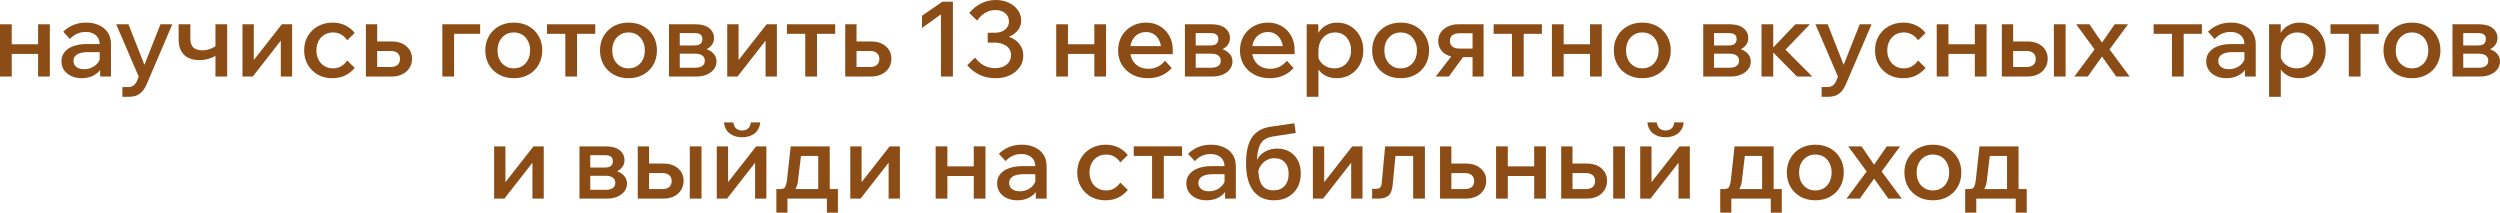 <?xml version="1.0" encoding="UTF-8"?> <svg xmlns="http://www.w3.org/2000/svg" viewBox="0 0 491.433 41.8" fill="none"><path d="M7.49 15.042V4.774H9.795V15.042H7.49ZM0 15.042V4.774H2.305V15.042H0ZM1.091 10.598V8.704H8.807V10.598H1.091Z" fill="#8B4C16"></path><path d="M21.814 15.042H19.694V13.005L19.591 12.573V8.725C19.591 7.957 19.345 7.36 18.851 6.935C18.357 6.496 17.685 6.276 16.834 6.276C16.217 6.276 15.641 6.4 15.106 6.647C14.584 6.894 14.132 7.237 13.747 7.675L12.43 6.235C12.993 5.673 13.651 5.234 14.406 4.918C15.16 4.603 15.997 4.445 16.916 4.445C17.89 4.445 18.741 4.616 19.468 4.959C20.209 5.288 20.785 5.769 21.197 6.4C21.608 7.031 21.814 7.785 21.814 8.663V15.042ZM16.052 15.372C15.27 15.372 14.577 15.228 13.974 14.939C13.37 14.651 12.904 14.26 12.574 13.767C12.245 13.273 12.081 12.696 12.081 12.038C12.081 11.325 12.286 10.721 12.698 10.227C13.109 9.72 13.679 9.335 14.406 9.075C15.147 8.8 15.997 8.663 16.958 8.663H19.838V10.248H17.163C16.354 10.248 15.695 10.392 15.188 10.68C14.694 10.968 14.447 11.393 14.447 11.956C14.447 12.463 14.639 12.868 15.023 13.17C15.407 13.458 15.908 13.602 16.525 13.602C17.115 13.602 17.657 13.478 18.151 13.232C18.645 12.985 19.036 12.648 19.324 12.223C19.626 11.784 19.797 11.283 19.838 10.721L20.579 11.071C20.579 11.908 20.387 12.655 20.003 13.314C19.619 13.959 19.084 14.466 18.398 14.837C17.712 15.193 16.93 15.372 16.052 15.372Z" fill="#8B4C16"></path><path d="M31.546 4.774H33.872L28.871 16.462C28.528 17.299 28.083 17.937 27.534 18.376C26.985 18.815 26.237 19.034 25.291 19.034H24.056V17.121H25.188C25.613 17.121 25.963 17.018 26.237 16.812C26.526 16.62 26.752 16.325 26.917 15.927L27.266 15.063L22.842 4.774H25.25L28.789 13.767H27.987L31.546 4.774Z" fill="#8B4C16"></path><path d="M39.186 11.812C37.883 11.812 36.875 11.462 36.161 10.762C35.462 10.049 35.112 9.034 35.112 7.717V4.774H37.417V7.49C37.417 8.368 37.622 8.992 38.034 9.363C38.445 9.72 39.042 9.898 39.824 9.898C40.73 9.898 41.615 9.603 42.479 9.013L42.952 10.577C42.623 10.838 42.252 11.064 41.841 11.256C41.443 11.434 41.011 11.572 40.544 11.668C40.092 11.764 39.639 11.812 39.186 11.812ZM42.355 15.042V4.774H44.66V15.042H42.355Z" fill="#8B4C16"></path><path d="M47.666 15.042V4.774H49.889V12.079L49.724 12.017L55.404 4.774H57.42V15.042H55.198V7.737L55.342 7.799L49.683 15.042H47.666Z" fill="#8B4C16"></path><path d="M68.247 11.894L69.728 13.334C69.221 13.965 68.596 14.466 67.856 14.837C67.115 15.193 66.264 15.372 65.304 15.372C64.248 15.372 63.301 15.138 62.464 14.672C61.641 14.192 60.99 13.547 60.509 12.738C60.029 11.915 59.789 10.968 59.789 9.898C59.789 8.842 60.029 7.909 60.509 7.099C60.99 6.276 61.648 5.631 62.485 5.165C63.335 4.685 64.296 4.445 65.366 4.445C66.299 4.445 67.129 4.623 67.856 4.98C68.596 5.336 69.221 5.837 69.728 6.482L68.247 7.922C67.945 7.456 67.561 7.086 67.094 6.811C66.642 6.523 66.093 6.379 65.448 6.379C64.817 6.379 64.254 6.53 63.761 6.832C63.267 7.134 62.883 7.552 62.608 8.087C62.334 8.608 62.197 9.212 62.197 9.898C62.197 10.584 62.334 11.194 62.608 11.729C62.883 12.264 63.267 12.683 63.761 12.985C64.254 13.286 64.817 13.437 65.448 13.437C66.093 13.437 66.642 13.293 67.094 13.005C67.561 12.717 67.945 12.347 68.247 11.894Z" fill="#8B4C16"></path><path d="M71.922 15.042V4.774H74.144V14.734L72.601 13.17H76.799C77.388 13.17 77.841 13.033 78.157 12.758C78.472 12.47 78.63 12.079 78.63 11.585C78.63 11.091 78.472 10.707 78.157 10.433C77.841 10.159 77.388 10.021 76.799 10.021H73.115V8.149H76.984C78.191 8.149 79.158 8.464 79.885 9.095C80.626 9.726 80.996 10.536 80.996 11.524C80.996 12.223 80.825 12.841 80.482 13.376C80.139 13.897 79.666 14.308 79.062 14.61C78.458 14.898 77.766 15.042 76.984 15.042H71.922Z" fill="#8B4C16"></path><path d="M86.953 15.042V4.774H94.382V6.647H87.447L89.258 5.227V15.042H86.953Z" fill="#8B4C16"></path><path d="M100.995 15.372C99.912 15.372 98.945 15.138 98.094 14.672C97.257 14.206 96.599 13.561 96.119 12.738C95.638 11.915 95.398 10.968 95.398 9.898C95.398 8.842 95.638 7.902 96.119 7.079C96.599 6.256 97.257 5.611 98.094 5.144C98.945 4.678 99.912 4.445 100.995 4.445C102.093 4.445 103.06 4.678 103.897 5.144C104.747 5.611 105.406 6.256 105.872 7.079C106.353 7.902 106.593 8.842 106.593 9.898C106.593 10.968 106.353 11.915 105.872 12.738C105.406 13.561 104.747 14.206 103.897 14.672C103.06 15.138 102.093 15.372 100.995 15.372ZM100.995 13.437C101.64 13.437 102.203 13.286 102.683 12.985C103.163 12.683 103.533 12.271 103.794 11.75C104.068 11.215 104.206 10.598 104.206 9.898C104.206 9.212 104.068 8.608 103.794 8.087C103.533 7.552 103.163 7.134 102.683 6.832C102.203 6.53 101.64 6.379 100.995 6.379C100.364 6.379 99.809 6.53 99.329 6.832C98.848 7.134 98.471 7.552 98.197 8.087C97.936 8.608 97.806 9.212 97.806 9.898C97.806 10.598 97.936 11.215 98.197 11.75C98.471 12.271 98.848 12.683 99.329 12.985C99.809 13.286 100.364 13.437 100.995 13.437Z" fill="#8B4C16"></path><path d="M111.128 15.042V5.535H113.433V15.042H111.128ZM107.527 6.647V4.774H117.013V6.647H107.527Z" fill="#8B4C16"></path><path d="M123.543 15.372C122.459 15.372 121.492 15.138 120.641 14.672C119.804 14.206 119.146 13.561 118.666 12.738C118.186 11.915 117.945 10.968 117.945 9.898C117.945 8.842 118.186 7.902 118.666 7.079C119.146 6.256 119.804 5.611 120.641 5.144C121.492 4.678 122.459 4.445 123.543 4.445C124.64 4.445 125.607 4.678 126.444 5.144C127.295 5.611 127.953 6.256 128.419 7.079C128.9 7.902 129.14 8.842 129.14 9.898C129.14 10.968 128.9 11.915 128.419 12.738C127.953 13.561 127.295 14.206 126.444 14.672C125.607 15.138 124.64 15.372 123.543 15.372ZM123.543 13.437C124.187 13.437 124.75 13.286 125.23 12.985C125.71 12.683 126.08 12.271 126.341 11.75C126.616 11.215 126.753 10.598 126.753 9.898C126.753 9.212 126.616 8.608 126.341 8.087C126.08 7.552 125.71 7.134 125.23 6.832C124.75 6.53 124.187 6.379 123.543 6.379C122.912 6.379 122.356 6.53 121.876 6.832C121.396 7.134 121.018 7.552 120.744 8.087C120.483 8.608 120.353 9.212 120.353 9.898C120.353 10.598 120.483 11.215 120.744 11.75C121.018 12.271 121.396 12.683 121.876 12.985C122.356 13.286 122.912 13.437 123.543 13.437Z" fill="#8B4C16"></path><path d="M131.505 15.042V4.774H136.752C137.863 4.774 138.741 5.021 139.386 5.515C140.031 6.009 140.353 6.674 140.353 7.511C140.353 8.032 140.196 8.492 139.88 8.89C139.578 9.274 139.166 9.569 138.645 9.774L138.625 9.589C139.283 9.768 139.818 10.076 140.23 10.515C140.641 10.94 140.847 11.462 140.847 12.079C140.847 12.669 140.669 13.19 140.312 13.643C139.969 14.082 139.503 14.425 138.913 14.672C138.323 14.919 137.664 15.042 136.937 15.042H131.505ZM133.624 14.466L132.431 13.314H136.649C137.266 13.314 137.733 13.197 138.049 12.964C138.378 12.731 138.542 12.388 138.542 11.935C138.542 11.482 138.378 11.139 138.049 10.906C137.733 10.673 137.266 10.556 136.649 10.556H132.657V8.931H136.485C137.061 8.931 137.465 8.821 137.699 8.601C137.946 8.382 138.069 8.073 138.069 7.675C138.069 7.278 137.946 6.983 137.699 6.791C137.465 6.599 137.061 6.503 136.485 6.503H132.369L133.624 5.309V14.466Z" fill="#8B4C16"></path><path d="M142.959 15.042V4.774H145.182V12.079L145.017 12.017L150.696 4.774H152.713V15.042H150.491V7.737L150.635 7.799L144.976 15.042H142.959Z" fill="#8B4C16"></path><path d="M158.292 15.042V5.535H160.597V15.042H158.292ZM154.691 6.647V4.774H164.177V6.647H154.691Z" fill="#8B4C16"></path><path d="M166.149 15.042V4.774H168.372V14.734L166.828 13.17H171.026C171.616 13.17 172.069 13.033 172.384 12.758C172.7 12.47 172.858 12.079 172.858 11.585C172.858 11.091 172.7 10.707 172.384 10.433C172.069 10.159 171.616 10.021 171.026 10.021H167.343V8.149H171.212C172.419 8.149 173.386 8.464 174.113 9.095C174.854 9.726 175.224 10.536 175.224 11.524C175.224 12.223 175.053 12.841 174.71 13.376C174.367 13.897 173.893 14.308 173.29 14.61C172.686 14.898 171.993 15.042 171.212 15.042H166.149Z" fill="#8B4C16"></path><path d="M185.255 0.329H187.313V15.042H184.967V2.819L181.242 5.494V3.087L185.255 0.329Z" fill="#8B4C16"></path><path d="M190.123 12.82L191.667 11.318C192.161 11.976 192.737 12.491 193.395 12.861C194.054 13.218 194.788 13.396 195.597 13.396C196.544 13.396 197.305 13.163 197.881 12.696C198.458 12.216 198.745 11.592 198.745 10.824C198.745 10.316 198.609 9.884 198.334 9.527C198.06 9.157 197.676 8.876 197.182 8.684C196.702 8.478 196.153 8.375 195.535 8.375H194.157V6.441H195.535C196.071 6.441 196.551 6.352 196.976 6.173C197.401 5.981 197.73 5.721 197.964 5.391C198.211 5.062 198.334 4.678 198.334 4.239C198.334 3.553 198.087 3.004 197.593 2.593C197.113 2.181 196.475 1.975 195.679 1.975C194.925 1.975 194.246 2.161 193.642 2.531C193.053 2.888 192.531 3.395 192.078 4.054L190.535 2.552C191.194 1.742 191.962 1.118 192.84 0.679C193.731 0.226 194.699 0 195.741 0C196.729 0 197.593 0.185 198.334 0.556C199.089 0.912 199.678 1.399 200.104 2.017C200.529 2.62 200.742 3.306 200.742 4.074C200.742 4.774 200.529 5.391 200.104 5.926C199.692 6.461 199.116 6.887 198.375 7.202C197.634 7.504 196.77 7.655 195.782 7.655L196.153 6.894C197.14 6.894 198.012 7.065 198.766 7.408C199.521 7.751 200.104 8.224 200.515 8.828C200.941 9.431 201.153 10.124 201.153 10.906C201.153 11.757 200.92 12.518 200.454 13.19C199.987 13.863 199.342 14.398 198.519 14.795C197.71 15.18 196.757 15.372 195.659 15.372C194.548 15.372 193.519 15.152 192.572 14.713C191.639 14.26 190.823 13.629 190.123 12.82Z" fill="#8B4C16"></path><path d="M215.117 15.042V4.774H217.421V15.042H215.117ZM207.626 15.042V4.774H209.931V15.042H207.626ZM208.717 10.598V8.704H216.434V10.598H208.717Z" fill="#8B4C16"></path><path d="M229.008 11.935L230.325 13.376C229.79 13.993 229.125 14.48 228.329 14.837C227.533 15.193 226.648 15.372 225.675 15.372C224.522 15.372 223.5 15.138 222.608 14.672C221.73 14.206 221.038 13.561 220.53 12.738C220.036 11.915 219.789 10.975 219.789 9.918C219.789 8.848 220.029 7.902 220.51 7.079C220.99 6.256 221.648 5.611 222.485 5.144C223.322 4.678 224.262 4.445 225.304 4.445C226.319 4.445 227.218 4.678 228 5.144C228.782 5.597 229.399 6.228 229.852 7.038C230.304 7.833 230.531 8.759 230.531 9.816V9.939H228.247V9.713C228.247 9.027 228.116 8.43 227.856 7.922C227.609 7.401 227.266 7.003 226.827 6.729C226.388 6.441 225.874 6.297 225.284 6.297C224.666 6.297 224.118 6.448 223.637 6.749C223.171 7.038 222.807 7.449 222.547 7.984C222.286 8.505 222.156 9.137 222.156 9.877C222.156 10.618 222.307 11.263 222.608 11.812C222.924 12.36 223.349 12.786 223.884 13.087C224.433 13.376 225.064 13.52 225.777 13.52C227.081 13.52 228.157 12.991 229.008 11.935ZM230.531 10.639H221.394V9.075H230.202L230.531 9.836V10.639Z" fill="#8B4C16"></path><path d="M232.927 15.042V4.774H238.174C239.285 4.774 240.163 5.021 240.808 5.515C241.453 6.009 241.775 6.674 241.775 7.511C241.775 8.032 241.617 8.492 241.302 8.89C241 9.274 240.588 9.569 240.067 9.774L240.046 9.589C240.705 9.768 241.24 10.076 241.652 10.515C242.063 10.94 242.269 11.462 242.269 12.079C242.269 12.669 242.091 13.19 241.734 13.643C241.391 14.082 240.924 14.425 240.335 14.672C239.745 14.919 239.086 15.042 238.359 15.042H232.927ZM235.046 14.466L233.852 13.314H238.071C238.688 13.314 239.155 13.197 239.47 12.964C239.8 12.731 239.964 12.388 239.964 11.935C239.964 11.482 239.8 11.139 239.47 10.906C239.155 10.673 238.688 10.556 238.071 10.556H234.079V8.931H237.906C238.483 8.931 238.887 8.821 239.12 8.601C239.367 8.382 239.491 8.073 239.491 7.675C239.491 7.278 239.367 6.983 239.12 6.791C238.887 6.599 238.483 6.503 237.906 6.503H233.791L235.046 5.309V14.466Z" fill="#8B4C16"></path><path d="M252.963 11.935L254.28 13.376C253.743 13.993 253.078 14.48 252.283 14.837C251.488 15.193 250.603 15.372 249.628 15.372C248.476 15.372 247.454 15.138 246.562 14.672C245.684 14.206 244.991 13.561 244.484 12.738C243.99 11.915 243.743 10.975 243.743 9.918C243.743 8.848 243.983 7.902 244.463 7.079C244.943 6.256 245.602 5.611 246.439 5.144C247.276 4.678 248.215 4.445 249.258 4.445C250.273 4.445 251.171 4.678 251.953 5.144C252.735 5.597 253.353 6.228 253.805 7.038C254.258 7.833 254.485 8.759 254.485 9.816V9.939H252.2V9.713C252.2 9.027 252.07 8.43 251.81 7.922C251.563 7.401 251.221 7.003 250.781 6.729C250.341 6.441 249.827 6.297 249.237 6.297C248.62 6.297 248.071 6.448 247.591 6.749C247.125 7.038 246.761 7.449 246.5 7.984C246.24 8.505 246.11 9.137 246.11 9.877C246.11 10.618 246.26 11.263 246.562 11.812C246.878 12.36 247.303 12.786 247.838 13.087C248.387 13.376 249.018 13.52 249.731 13.52C251.036 13.52 252.11 12.991 252.963 11.935ZM254.485 10.639H245.348V9.075H254.155L254.485 9.836V10.639Z" fill="#8B4C16"></path><path d="M259.164 19.034H256.86V4.774H259.144V7.943H258.65C258.747 7.257 258.987 6.653 259.369 6.132C259.754 5.611 260.249 5.199 260.852 4.898C261.457 4.596 262.127 4.445 262.869 4.445C263.829 4.445 264.694 4.678 265.461 5.144C266.243 5.611 266.861 6.256 267.313 7.079C267.766 7.902 267.993 8.842 267.993 9.898C267.993 10.968 267.758 11.915 267.293 12.738C266.841 13.561 266.223 14.206 265.441 14.672C264.659 15.138 263.774 15.372 262.786 15.372C261.882 15.372 261.099 15.186 260.439 14.816C259.782 14.432 259.282 13.917 258.937 13.273C258.61 12.614 258.472 11.88 258.527 11.071L258.999 10.7C259.069 11.235 259.254 11.709 259.554 12.12C259.857 12.532 260.249 12.854 260.729 13.087C261.209 13.321 261.729 13.437 262.292 13.437C262.964 13.437 263.541 13.286 264.021 12.985C264.514 12.683 264.899 12.264 265.174 11.729C265.449 11.194 265.584 10.584 265.584 9.898C265.584 9.226 265.454 8.622 265.194 8.087C264.934 7.552 264.564 7.134 264.084 6.832C263.616 6.53 263.061 6.379 262.417 6.379C261.784 6.379 261.222 6.537 260.729 6.852C260.249 7.154 259.864 7.579 259.577 8.128C259.302 8.677 259.164 9.322 259.164 10.063V19.034Z" fill="#8B4C16"></path><path d="M275.325 15.372C274.24 15.372 273.273 15.138 272.423 14.672C271.585 14.206 270.928 13.561 270.448 12.738C269.965 11.915 269.726 10.968 269.726 9.898C269.726 8.842 269.965 7.902 270.448 7.079C270.928 6.256 271.585 5.611 272.423 5.144C273.273 4.678 274.24 4.445 275.325 4.445C276.422 4.445 277.389 4.678 278.224 5.144C279.077 5.611 279.734 6.256 280.202 7.079C280.682 7.902 280.921 8.842 280.921 9.898C280.921 10.968 280.682 11.915 280.202 12.738C279.734 13.561 279.077 14.206 278.224 14.672C277.389 15.138 276.422 15.372 275.325 15.372ZM275.325 13.437C275.97 13.437 276.532 13.286 277.012 12.985C277.492 12.683 277.862 12.271 278.122 11.75C278.397 11.215 278.534 10.598 278.534 9.898C278.534 9.212 278.397 8.608 278.122 8.087C277.862 7.552 277.492 7.134 277.012 6.832C276.532 6.53 275.97 6.379 275.325 6.379C274.692 6.379 274.137 6.53 273.657 6.832C273.178 7.134 272.8 7.552 272.525 8.087C272.265 8.608 272.135 9.212 272.135 9.898C272.135 10.598 272.265 11.215 272.525 11.75C272.8 12.271 273.178 12.683 273.657 12.985C274.137 13.286 274.692 13.437 275.325 13.437Z" fill="#8B4C16"></path><path d="M289.468 15.042V5.083L290.948 6.544H286.853C286.333 6.544 285.893 6.66 285.536 6.894C285.193 7.127 285.021 7.511 285.021 8.046C285.021 8.526 285.181 8.896 285.496 9.157C285.826 9.418 286.283 9.548 286.873 9.548H290.413V11.235H286.628C285.433 11.235 284.481 10.947 283.766 10.371C283.066 9.781 282.716 8.992 282.716 8.005C282.716 7.387 282.889 6.839 283.231 6.359C283.574 5.865 284.041 5.481 284.631 5.206C285.236 4.918 285.913 4.774 286.668 4.774H291.628V15.042H289.468ZM282.224 15.042L285.763 10.474H288.15L284.796 15.042H282.224Z" fill="#8B4C16"></path><path d="M297.212 15.042V5.535H299.516V15.042H297.212ZM293.61 6.647V4.774H303.098V6.647H293.61Z" fill="#8B4C16"></path><path d="M312.56 15.042V4.774H314.864V15.042H312.56ZM305.068 15.042V4.774H307.373V15.042H305.068ZM306.161 10.598V8.704H313.877V10.598H306.161Z" fill="#8B4C16"></path><path d="M322.828 15.372C321.746 15.372 320.779 15.138 319.929 14.672C319.091 14.206 318.431 13.561 317.951 12.738C317.471 11.915 317.232 10.968 317.232 9.898C317.232 8.842 317.471 7.902 317.951 7.079C318.431 6.256 319.091 5.611 319.929 5.144C320.779 4.678 321.746 4.445 322.828 4.445C323.926 4.445 324.893 4.678 325.73 5.144C326.58 5.611 327.24 6.256 327.705 7.079C328.188 7.902 328.427 8.842 328.427 9.898C328.427 10.968 328.188 11.915 327.705 12.738C327.24 13.561 326.58 14.206 325.73 14.672C324.893 15.138 323.926 15.372 322.828 15.372ZM322.828 13.437C323.473 13.437 324.036 13.286 324.516 12.985C324.998 12.683 325.368 12.271 325.628 11.75C325.903 11.215 326.04 10.598 326.04 9.898C326.04 9.212 325.903 8.608 325.628 8.087C325.368 7.552 324.998 7.134 324.516 6.832C324.036 6.53 323.473 6.379 322.828 6.379C322.198 6.379 321.643 6.53 321.163 6.832C320.684 7.134 320.306 7.552 320.031 8.087C319.771 8.608 319.639 9.212 319.639 9.898C319.639 10.598 319.771 11.215 320.031 11.75C320.306 12.271 320.684 12.683 321.163 12.985C321.643 13.286 322.198 13.437 322.828 13.437Z" fill="#8B4C16"></path><path d="M334.812 15.042V4.774H340.058C341.168 4.774 342.048 5.021 342.693 5.515C343.335 6.009 343.658 6.674 343.658 7.511C343.658 8.032 343.5 8.492 343.185 8.89C342.883 9.274 342.473 9.569 341.951 9.774L341.931 9.589C342.588 9.768 343.123 10.076 343.535 10.515C343.948 10.94 344.153 11.462 344.153 12.079C344.153 12.669 343.975 13.19 343.618 13.643C343.275 14.082 342.808 14.425 342.218 14.672C341.628 14.919 340.971 15.042 340.243 15.042H334.812ZM336.931 14.466L335.736 13.314H339.956C340.573 13.314 341.038 13.197 341.353 12.964C341.683 12.731 341.848 12.388 341.848 11.935C341.848 11.482 341.683 11.139 341.353 10.906C341.038 10.673 340.573 10.556 339.956 10.556H335.964V8.931H339.791C340.366 8.931 340.771 8.821 341.003 8.601C341.251 8.382 341.376 8.073 341.376 7.675C341.376 7.278 341.251 6.983 341.003 6.791C340.771 6.599 340.366 6.503 339.791 6.503H335.674L336.931 5.309V14.466Z" fill="#8B4C16"></path><path d="M353.242 15.042L347.972 9.713H348.2L352.932 4.774H355.771L350.402 10.371L350.134 8.931L356.246 15.042H353.242ZM346.265 15.042V4.774H348.57V15.042H346.265Z" fill="#8B4C16"></path><path d="M365.572 4.774H367.9L362.898 16.462C362.555 17.299 362.11 17.937 361.56 18.376C361.013 18.815 360.263 19.034 359.318 19.034H358.083V17.121H359.216C359.641 17.121 359.991 17.018 360.263 16.812C360.553 16.62 360.778 16.325 360.943 15.927L361.293 15.063L356.869 4.774H359.276L362.815 13.767H362.013L365.572 4.774Z" fill="#8B4C16"></path><path d="M377.033 11.894L378.516 13.334C378.008 13.965 377.383 14.466 376.643 14.837C375.901 15.193 375.051 15.372 374.091 15.372C373.034 15.372 372.089 15.138 371.252 14.672C370.429 14.192 369.777 13.547 369.297 12.738C368.817 11.915 368.577 10.968 368.577 9.898C368.577 8.842 368.817 7.909 369.297 7.099C369.777 6.276 370.434 5.631 371.272 5.165C372.121 4.685 373.084 4.445 374.154 4.445C375.086 4.445 375.916 4.623 376.643 4.98C377.383 5.336 378.008 5.837 378.516 6.482L377.033 7.922C376.731 7.456 376.348 7.086 375.881 6.811C375.429 6.523 374.879 6.379 374.236 6.379C373.604 6.379 373.041 6.53 372.546 6.832C372.054 7.134 371.669 7.552 371.394 8.087C371.122 8.608 370.984 9.212 370.984 9.898C370.984 10.584 371.122 11.194 371.394 11.729C371.669 12.264 372.054 12.683 372.546 12.985C373.041 13.286 373.604 13.437 374.236 13.437C374.879 13.437 375.429 13.293 375.881 13.005C376.348 12.717 376.731 12.347 377.033 11.894Z" fill="#8B4C16"></path><path d="M388.199 15.042V4.774H390.504V15.042H388.199ZM380.708 15.042V4.774H383.012V15.042H380.708ZM381.8 10.598V8.704H389.517V10.598H381.8Z" fill="#8B4C16"></path><path d="M393.509 15.042V4.774H395.731V14.734L394.126 13.17H398.345C398.935 13.17 399.388 13.033 399.703 12.758C400.018 12.47 400.178 12.079 400.178 11.585C400.178 11.091 400.018 10.707 399.703 10.433C399.388 10.159 398.935 10.021 398.345 10.021H394.661V8.149H398.51C399.73 8.149 400.705 8.464 401.432 9.095C402.16 9.726 402.522 10.536 402.522 11.524C402.522 12.223 402.35 12.841 402.007 13.376C401.68 13.897 401.212 14.308 400.608 14.61C400.005 14.898 399.305 15.042 398.51 15.042H393.509ZM403.737 15.042V4.774H406.042V15.042H403.737Z" fill="#8B4C16"></path><path d="M410.401 15.042H407.767L411.739 9.713L408.117 4.774H410.731L413.201 8.375L415.691 4.774H418.303L414.681 9.713L418.633 15.042H415.998L413.201 11.112L410.401 15.042Z" fill="#8B4C16"></path><path d="M426.949 15.042V5.535H429.254V15.042H426.949ZM423.347 6.647V4.774H432.833V6.647H423.347Z" fill="#8B4C16"></path><path d="M443.417 15.042H441.297V13.005L441.195 12.573V8.725C441.195 7.957 440.947 7.36 440.455 6.935C439.96 6.496 439.287 6.276 438.437 6.276C437.82 6.276 437.243 6.4 436.708 6.647C436.188 6.894 435.735 7.237 435.35 7.675L434.033 6.235C434.595 5.673 435.255 5.234 436.008 4.918C436.763 4.603 437.6 4.445 438.52 4.445C439.492 4.445 440.345 4.616 441.072 4.959C441.812 5.288 442.387 5.769 442.799 6.4C443.212 7.031 443.417 7.785 443.417 8.663V15.042ZM437.655 15.372C436.873 15.372 436.18 15.228 435.578 14.939C434.973 14.651 434.505 14.26 434.178 13.767C433.848 13.273 433.683 12.696 433.683 12.038C433.683 11.325 433.891 10.721 434.3 10.227C434.713 9.72 435.283 9.335 436.008 9.075C436.75 8.8 437.6 8.663 438.56 8.663H441.442V10.248H438.767C437.957 10.248 437.298 10.392 436.79 10.68C436.298 10.968 436.05 11.393 436.05 11.956C436.05 12.463 436.243 12.868 436.625 13.17C437.01 13.458 437.51 13.602 438.127 13.602C438.717 13.602 439.26 13.478 439.755 13.232C440.247 12.985 440.64 12.648 440.927 12.223C441.23 11.784 441.399 11.283 441.442 10.721L442.182 11.071C442.182 11.908 441.989 12.655 441.607 13.314C441.222 13.959 440.687 14.466 440 14.837C439.315 15.193 438.532 15.372 437.655 15.372Z" fill="#8B4C16"></path><path d="M448.344 19.034H446.039V4.774H448.324V7.943H447.829C447.924 7.257 448.166 6.653 448.548 6.132C448.933 5.611 449.426 5.199 450.031 4.898C450.633 4.596 451.306 4.445 452.048 4.445C453.008 4.445 453.873 4.678 454.64 5.144C455.423 5.611 456.04 6.256 456.492 7.079C456.945 7.902 457.172 8.842 457.172 9.898C457.172 10.968 456.937 11.915 456.472 12.738C456.02 13.561 455.403 14.206 454.62 14.672C453.838 15.138 452.953 15.372 451.966 15.372C451.061 15.372 450.278 15.186 449.618 14.816C448.961 14.432 448.461 13.917 448.116 13.273C447.789 12.614 447.651 11.88 447.706 11.071L448.179 10.7C448.246 11.235 448.434 11.709 448.733 12.12C449.036 12.532 449.426 12.854 449.908 13.087C450.388 13.321 450.908 13.437 451.471 13.437C452.143 13.437 452.72 13.286 453.2 12.985C453.693 12.683 454.078 12.264 454.353 11.729C454.625 11.194 454.763 10.584 454.763 9.898C454.763 9.226 454.633 8.622 454.373 8.087C454.113 7.552 453.74 7.134 453.26 6.832C452.795 6.53 452.24 6.379 451.596 6.379C450.963 6.379 450.401 6.537 449.908 6.852C449.426 7.154 449.043 7.579 448.756 8.128C448.481 8.677 448.344 9.322 448.344 10.063V19.034Z" fill="#8B4C16"></path><path d="M461.714 15.042V5.535H464.019V15.042H461.714ZM458.112 6.647V4.774H467.598V6.647H458.112Z" fill="#8B4C16"></path><path d="M474.127 15.372C473.045 15.372 472.078 15.138 471.225 14.672C470.391 14.206 469.731 13.561 469.251 12.738C468.771 11.915 468.531 10.968 468.531 9.898C468.531 8.842 468.771 7.902 469.251 7.079C469.731 6.256 470.391 5.611 471.225 5.144C472.078 4.678 473.045 4.445 474.127 4.445C475.225 4.445 476.192 4.678 477.03 5.144C477.879 5.611 478.539 6.256 479.004 7.079C479.484 7.902 479.724 8.842 479.724 9.898C479.724 10.968 479.484 11.915 479.004 12.738C478.539 13.561 477.879 14.206 477.03 14.672C476.192 15.138 475.225 15.372 474.127 15.372ZM474.127 13.437C474.772 13.437 475.335 13.286 475.815 12.985C476.295 12.683 476.667 12.271 476.927 11.75C477.202 11.215 477.337 10.598 477.337 9.898C477.337 9.212 477.202 8.608 476.927 8.087C476.667 7.552 476.295 7.134 475.815 6.832C475.335 6.53 474.772 6.379 474.127 6.379C473.498 6.379 472.943 6.53 472.46 6.832C471.98 7.134 471.603 7.552 471.33 8.087C471.068 8.608 470.938 9.212 470.938 9.898C470.938 10.598 471.068 11.215 471.33 11.75C471.603 12.271 471.98 12.683 472.46 12.985C472.943 13.286 473.498 13.437 474.127 13.437Z" fill="#8B4C16"></path><path d="M482.091 15.042V4.774H487.338C488.448 4.774 489.328 5.021 489.97 5.515C490.615 6.009 490.938 6.674 490.938 7.511C490.938 8.032 490.78 8.492 490.465 8.89C490.163 9.274 489.753 9.569 489.23 9.774L489.21 9.589C489.868 9.768 490.403 10.076 490.815 10.515C491.228 10.94 491.433 11.462 491.433 12.079C491.433 12.669 491.255 13.19 490.898 13.643C490.555 14.082 490.088 14.425 489.498 14.672C488.908 14.919 488.251 15.042 487.523 15.042H482.091ZM484.209 14.466L483.016 13.314H487.236C487.853 13.314 488.318 13.197 488.633 12.964C488.963 12.731 489.128 12.388 489.128 11.935C489.128 11.482 488.963 11.139 488.633 10.906C488.318 10.673 487.853 10.556 487.236 10.556H483.244V8.931H487.071C487.646 8.931 488.051 8.821 488.283 8.601C488.531 8.382 488.655 8.073 488.655 7.675C488.655 7.278 488.531 6.983 488.283 6.791C488.051 6.599 487.646 6.503 487.071 6.503H482.954L484.209 5.309V14.466Z" fill="#8B4C16"></path><path d="M97.131 39.042V28.774H99.354V36.079L99.189 36.017L104.869 28.774H106.885V39.042H104.663V31.737L104.807 31.799L99.148 39.042H97.131Z" fill="#8B4C16"></path><path d="M113.911 39.042V28.774H119.158C120.27 28.774 121.148 29.021 121.793 29.515C122.437 30.009 122.76 30.674 122.76 31.511C122.76 32.032 122.602 32.492 122.286 32.889C121.985 33.274 121.573 33.569 121.052 33.774L121.031 33.589C121.69 33.768 122.224 34.076 122.636 34.515C123.048 34.94 123.253 35.462 123.253 36.079C123.253 36.669 123.075 37.19 122.718 37.643C122.375 38.082 121.909 38.425 121.319 38.672C120.729 38.919 120.071 39.042 119.344 39.042H113.911ZM116.031 38.466L114.837 37.314H119.056C119.673 37.314 120.139 37.197 120.455 36.964C120.784 36.731 120.949 36.388 120.949 35.935C120.949 35.482 120.784 35.139 120.455 34.906C120.139 34.673 119.673 34.557 119.056 34.557H115.063V32.931H118.891C119.467 32.931 119.872 32.821 120.105 32.602C120.352 32.382 120.475 32.073 120.475 31.675C120.475 31.278 120.352 30.983 120.105 30.791C119.872 30.599 119.467 30.503 118.891 30.503H114.776L116.031 29.309V38.466Z" fill="#8B4C16"></path><path d="M125.366 39.042V28.774H127.588V38.734L125.983 37.17H130.201C130.791 37.17 131.244 37.033 131.559 36.758C131.875 36.47 132.033 36.079 132.033 35.585C132.033 35.091 131.875 34.707 131.559 34.433C131.244 34.159 130.791 34.021 130.201 34.021H126.518V32.149H130.366C131.587 32.149 132.561 32.464 133.288 33.095C134.015 33.726 134.379 34.536 134.379 35.524C134.379 36.223 134.207 36.84 133.864 37.376C133.535 37.897 133.069 38.308 132.465 38.61C131.861 38.898 131.162 39.042 130.366 39.042H125.366ZM135.593 39.042V28.774H137.897V39.042H135.593Z" fill="#8B4C16"></path><path d="M140.899 39.042V28.774H143.122V36.079L142.957 36.017L148.637 28.774H150.653V39.042H148.431V31.737L148.575 31.799L142.916 39.042H140.899ZM145.879 26.984C144.905 26.984 144.096 26.737 143.451 26.243C142.806 25.749 142.422 25.022 142.299 24.062H144.151C144.233 24.624 144.425 25.029 144.727 25.276C145.029 25.523 145.413 25.646 145.879 25.646C146.346 25.646 146.73 25.523 147.032 25.276C147.333 25.029 147.519 24.624 147.587 24.062H149.46C149.336 25.022 148.952 25.749 148.307 26.243C147.663 26.737 146.853 26.984 145.879 26.984Z" fill="#8B4C16"></path><path d="M153.105 38.075V37.17H153.434C153.722 37.17 153.948 37.115 154.113 37.005C154.291 36.882 154.421 36.676 154.504 36.388C154.6 36.086 154.675 35.668 154.73 35.133L155.43 28.774H163.105V37.767H160.842V29.145L162.447 30.647H155.821L157.631 29.145L156.891 35.318C156.822 36.004 156.685 36.545 156.479 36.943C156.287 37.341 155.992 37.629 155.594 37.808C155.21 37.986 154.689 38.075 154.03 38.075H153.105ZM152.611 41.8V37.17H164.71V41.8H162.549V37.705L163.846 39.042H153.969L154.792 37.705V41.8H152.611Z" fill="#8B4C16"></path><path d="M167.144 39.042V28.774H169.367V36.079L169.202 36.017L174.881 28.774H176.898V39.042H174.676V31.737L174.82 31.799L169.161 39.042H167.144Z" fill="#8B4C16"></path><path d="M191.414 39.042V28.774H193.719V39.042H191.414ZM183.924 39.042V28.774H186.228V39.042H183.924ZM185.014 34.598V32.705H192.731V34.598H185.014Z" fill="#8B4C16"></path><path d="M205.738 39.042H203.618V37.005L203.515 36.573V32.725C203.515 31.957 203.268 31.36 202.774 30.935C202.281 30.496 201.608 30.276 200.758 30.276C200.141 30.276 199.564 30.4 199.029 30.647C198.508 30.894 198.055 31.236 197.671 31.675L196.354 30.235C196.917 29.673 197.575 29.233 198.33 28.918C199.084 28.603 199.921 28.445 200.84 28.445C201.814 28.445 202.665 28.616 203.392 28.959C204.133 29.288 204.709 29.769 205.12 30.4C205.532 31.031 205.738 31.785 205.738 32.663V39.042ZM199.976 39.372C199.194 39.372 198.501 39.228 197.898 38.939C197.294 38.651 196.828 38.261 196.498 37.767C196.169 37.273 196.004 36.696 196.004 36.038C196.004 35.325 196.21 34.721 196.622 34.227C197.033 33.72 197.603 33.335 198.33 33.075C199.07 32.801 199.921 32.663 200.881 32.663H203.762V34.248H201.087C200.278 34.248 199.619 34.392 199.112 34.68C198.618 34.968 198.371 35.393 198.371 35.956C198.371 36.463 198.563 36.868 198.947 37.17C199.331 37.458 199.832 37.602 200.449 37.602C201.039 37.602 201.581 37.478 202.075 37.231C202.569 36.985 202.96 36.648 203.248 36.223C203.55 35.784 203.721 35.283 203.762 34.721L204.503 35.071C204.503 35.908 204.311 36.655 203.927 37.314C203.543 37.959 203.008 38.466 202.322 38.837C201.636 39.193 200.854 39.372 199.976 39.372Z" fill="#8B4C16"></path><path d="M220.219 35.894L221.7 37.334C221.193 37.966 220.569 38.466 219.828 38.837C219.087 39.193 218.236 39.372 217.276 39.372C216.22 39.372 215.273 39.138 214.436 38.672C213.613 38.192 212.962 37.547 212.481 36.738C212.001 35.915 211.761 34.968 211.761 33.898C211.761 32.841 212.001 31.909 212.481 31.099C212.962 30.276 213.62 29.631 214.457 29.165C215.307 28.685 216.268 28.445 217.338 28.445C218.271 28.445 219.1 28.623 219.828 28.98C220.569 29.336 221.193 29.837 221.7 30.482L220.219 31.922C219.917 31.456 219.533 31.085 219.066 30.811C218.614 30.523 218.065 30.379 217.42 30.379C216.789 30.379 216.227 30.53 215.733 30.832C215.239 31.134 214.855 31.552 214.58 32.087C214.306 32.608 214.169 33.212 214.169 33.898C214.169 34.584 214.306 35.194 214.58 35.729C214.855 36.264 215.239 36.683 215.733 36.985C216.227 37.286 216.789 37.437 217.42 37.437C218.065 37.437 218.614 37.293 219.066 37.005C219.533 36.717 219.917 36.347 220.219 35.894Z" fill="#8B4C16"></path><path d="M226.466 39.042V29.535H228.771V39.042H226.466ZM222.865 30.647V28.774H232.351V30.647H222.865Z" fill="#8B4C16"></path><path d="M242.934 39.042H240.815V37.005L240.712 36.573V32.725C240.712 31.957 240.465 31.36 239.971 30.935C239.477 30.496 238.805 30.276 237.955 30.276C237.337 30.276 236.761 30.4 236.226 30.647C235.705 30.894 235.252 31.236 234.868 31.675L233.551 30.235C234.113 29.673 234.772 29.233 235.526 28.918C236.281 28.603 237.118 28.445 238.037 28.445C239.011 28.445 239.861 28.616 240.589 28.959C241.329 29.288 241.906 29.769 242.317 30.4C242.728 31.031 242.934 31.785 242.934 32.663V39.042ZM237.172 39.372C236.391 39.372 235.698 39.228 235.094 38.939C234.491 38.651 234.024 38.261 233.695 37.767C233.366 37.273 233.201 36.696 233.201 36.038C233.201 35.325 233.407 34.721 233.818 34.227C234.23 33.72 234.799 33.335 235.526 33.075C236.267 32.801 237.118 32.663 238.078 32.663H240.959V34.248H238.284C237.474 34.248 236.816 34.392 236.308 34.68C235.814 34.968 235.567 35.393 235.567 35.956C235.567 36.463 235.76 36.868 236.144 37.17C236.528 37.458 237.028 37.602 237.646 37.602C238.236 37.602 238.778 37.478 239.271 37.231C239.765 36.985 240.156 36.648 240.445 36.223C240.746 35.784 240.918 35.283 240.959 34.721L241.7 35.071C241.7 35.908 241.508 36.655 241.123 37.314C240.739 37.959 240.204 38.466 239.518 38.837C238.833 39.193 238.051 39.372 237.172 39.372Z" fill="#8B4C16"></path><path d="M250.413 39.372C248.656 39.372 247.305 38.747 246.359 37.499C245.412 36.251 244.939 34.46 244.939 32.128C244.939 29.837 245.337 28.116 246.132 26.963C246.928 25.811 248.19 25.118 249.918 24.885L254.425 24.226L254.713 26.14L250.268 26.819C249.5 26.943 248.883 27.183 248.416 27.539C247.964 27.896 247.635 28.431 247.429 29.145C247.223 29.844 247.093 30.777 247.038 31.943L246.688 32.56C246.825 31.861 247.099 31.264 247.511 30.77C247.923 30.263 248.437 29.878 249.054 29.618C249.672 29.343 250.331 29.206 251.031 29.206C252.018 29.206 252.855 29.419 253.54 29.844C254.24 30.256 254.775 30.832 255.145 31.573C255.515 32.3 255.7 33.136 255.7 34.083C255.7 35.139 255.482 36.065 255.043 36.861C254.603 37.657 253.985 38.274 253.19 38.713C252.408 39.152 251.483 39.372 250.413 39.372ZM250.331 37.417C251.263 37.417 251.99 37.129 252.51 36.552C253.045 35.976 253.313 35.187 253.313 34.186C253.313 33.212 253.068 32.458 252.573 31.922C252.08 31.374 251.381 31.099 250.473 31.099C249.939 31.099 249.452 31.223 249.013 31.47C248.574 31.703 248.197 32.032 247.881 32.458C247.58 32.883 247.374 33.39 247.264 33.98L247.346 32.828C247.319 34.392 247.545 35.551 248.025 36.306C248.506 37.046 249.274 37.417 250.331 37.417Z" fill="#8B4C16"></path><path d="M258.077 39.042V28.774H260.299V36.079L260.134 36.017L265.814 28.774H267.831V39.042H265.609V31.737L265.751 31.799L260.092 39.042H258.077Z" fill="#8B4C16"></path><path d="M269.726 39.042V37.129H270.465C270.838 37.129 271.11 37.039 271.29 36.861C271.48 36.683 271.59 36.374 271.618 35.935L272.278 28.774H280.097V39.042H277.792V29.145L279.439 30.647H272.71L274.457 29.145L273.757 36.388C273.662 37.376 273.388 38.068 272.935 38.466C272.483 38.85 271.79 39.042 270.858 39.042H269.726Z" fill="#8B4C16"></path><path d="M283.074 39.042V28.774H285.298V38.734L283.754 37.17H287.951C288.54 37.17 288.995 37.033 289.31 36.758C289.625 36.47 289.783 36.079 289.783 35.585C289.783 35.091 289.625 34.707 289.31 34.433C288.995 34.159 288.54 34.021 287.951 34.021H284.269V32.149H288.138C289.345 32.149 290.31 32.464 291.038 33.095C291.78 33.726 292.15 34.536 292.15 35.524C292.15 36.223 291.977 36.84 291.635 37.376C291.293 37.897 290.82 38.308 290.215 38.61C289.613 38.898 288.918 39.042 288.138 39.042H283.074Z" fill="#8B4C16"></path><path d="M301.579 39.042V28.774H303.883V39.042H301.579ZM294.087 39.042V28.774H296.392V39.042H294.087ZM295.177 34.598V32.705H302.893V34.598H295.177Z" fill="#8B4C16"></path><path d="M306.888 39.042V28.774H309.11V38.734L307.505 37.17H311.725C312.315 37.17 312.767 37.033 313.082 36.758C313.397 36.47 313.555 36.079 313.555 35.585C313.555 35.091 313.397 34.707 313.082 34.433C312.767 34.159 312.315 34.021 311.725 34.021H308.04V32.149H311.887C313.11 32.149 314.084 32.464 314.809 33.095C315.537 33.726 315.902 34.536 315.902 35.524C315.902 36.223 315.729 36.84 315.387 37.376C315.057 37.897 314.592 38.308 313.987 38.61C313.385 38.898 312.685 39.042 311.887 39.042H306.888ZM317.114 39.042V28.774H319.419V39.042H317.114Z" fill="#8B4C16"></path><path d="M322.421 39.042V28.774H324.643V36.079L324.481 36.017L330.16 28.774H332.174V39.042H329.952V31.737L330.097 31.799L324.438 39.042H322.421ZM327.403 26.984C326.428 26.984 325.618 26.737 324.973 26.243C324.328 25.749 323.946 25.022 323.821 24.062H325.673C325.755 24.624 325.948 25.029 326.25 25.276C326.55 25.523 326.935 25.646 327.403 25.646C327.868 25.646 328.252 25.523 328.555 25.276C328.855 25.029 329.04 24.624 329.11 24.062H330.982C330.86 25.022 330.475 25.749 329.83 26.243C329.185 26.737 328.375 26.984 327.403 26.984Z" fill="#8B4C16"></path><path d="M338.646 38.075V37.17H338.976C339.263 37.17 339.488 37.115 339.653 37.005C339.833 36.882 339.963 36.676 340.046 36.388C340.141 36.086 340.216 35.668 340.271 35.133L340.971 28.774H348.647V37.767H346.383V29.145L347.987 30.647H341.363L343.173 29.145L342.433 35.318C342.363 36.004 342.226 36.545 342.021 36.943C341.828 37.341 341.533 37.629 341.136 37.808C340.751 37.986 340.231 38.075 339.571 38.075H338.646ZM338.151 41.8V37.17H350.252V41.8H348.092V37.705L349.387 39.042H339.511L340.333 37.705V41.8H338.151Z" fill="#8B4C16"></path><path d="M356.841 39.372C355.756 39.372 354.789 39.138 353.939 38.672C353.102 38.206 352.444 37.561 351.964 36.738C351.484 35.915 351.244 34.968 351.244 33.898C351.244 32.841 351.484 31.902 351.964 31.079C352.444 30.256 353.102 29.611 353.939 29.145C354.789 28.678 355.756 28.445 356.841 28.445C357.938 28.445 358.906 28.678 359.743 29.145C360.593 29.611 361.25 30.256 361.718 31.079C362.198 31.902 362.438 32.841 362.438 33.898C362.438 34.968 362.198 35.915 361.718 36.738C361.25 37.561 360.593 38.206 359.743 38.672C358.906 39.138 357.938 39.372 356.841 39.372ZM356.841 37.437C357.486 37.437 358.048 37.286 358.528 36.985C359.008 36.683 359.378 36.271 359.641 35.75C359.913 35.215 360.051 34.598 360.051 33.898C360.051 33.212 359.913 32.608 359.641 32.087C359.378 31.552 359.008 31.134 358.528 30.832C358.048 30.53 357.486 30.379 356.841 30.379C356.209 30.379 355.654 30.53 355.174 30.832C354.694 31.134 354.316 31.552 354.041 32.087C353.781 32.608 353.652 33.212 353.652 33.898C353.652 34.598 353.781 35.215 354.041 35.75C354.316 36.271 354.694 36.683 355.174 36.985C355.654 37.286 356.209 37.437 356.841 37.437Z" fill="#8B4C16"></path><path d="M365.597 39.042H362.965L366.937 33.713L363.315 28.774H365.927L368.397 32.375L370.887 28.774H373.501L369.879 33.713L373.829 39.042H371.197L368.397 35.112L365.597 39.042Z" fill="#8B4C16"></path><path d="M379.95 39.372C378.868 39.372 377.901 39.138 377.048 38.672C376.213 38.206 375.554 37.561 375.074 36.738C374.594 35.915 374.354 34.968 374.354 33.898C374.354 32.841 374.594 31.902 375.074 31.079C375.554 30.256 376.213 29.611 377.048 29.145C377.901 28.678 378.868 28.445 379.95 28.445C381.048 28.445 382.015 28.678 382.853 29.145C383.702 29.611 384.362 30.256 384.827 31.079C385.307 31.902 385.547 32.841 385.547 33.898C385.547 34.968 385.307 35.915 384.827 36.738C384.362 37.561 383.702 38.206 382.853 38.672C382.015 39.138 381.048 39.372 379.95 39.372ZM379.95 37.437C380.595 37.437 381.158 37.286 381.638 36.985C382.118 36.683 382.488 36.271 382.75 35.75C383.022 35.215 383.16 34.598 383.16 33.898C383.16 33.212 383.022 32.608 382.75 32.087C382.488 31.552 382.118 31.134 381.638 30.832C381.158 30.53 380.595 30.379 379.95 30.379C379.32 30.379 378.763 30.53 378.283 30.832C377.803 31.134 377.426 31.552 377.153 32.087C376.891 32.608 376.761 33.212 376.761 33.898C376.761 34.598 376.891 35.215 377.153 35.75C377.426 36.271 377.803 36.683 378.283 36.985C378.763 37.286 379.32 37.437 379.95 37.437Z" fill="#8B4C16"></path><path d="M386.794 38.075V37.17H387.124C387.412 37.17 387.639 37.115 387.802 37.005C387.982 36.882 388.112 36.676 388.194 36.388C388.289 36.086 388.364 35.668 388.419 35.133L389.119 28.774H396.796V37.767H394.531V29.145L396.136 30.647H389.512L391.321 29.145L390.581 35.318C390.511 36.004 390.374 36.545 390.169 36.943C389.977 37.341 389.682 37.629 389.284 37.808C388.899 37.986 388.379 38.075 387.719 38.075H386.794ZM386.3 41.8V37.17H398.4V41.8H396.241V37.705L397.535 39.042H387.659L388.482 37.705V41.8H386.3Z" fill="#8B4C16"></path></svg> 